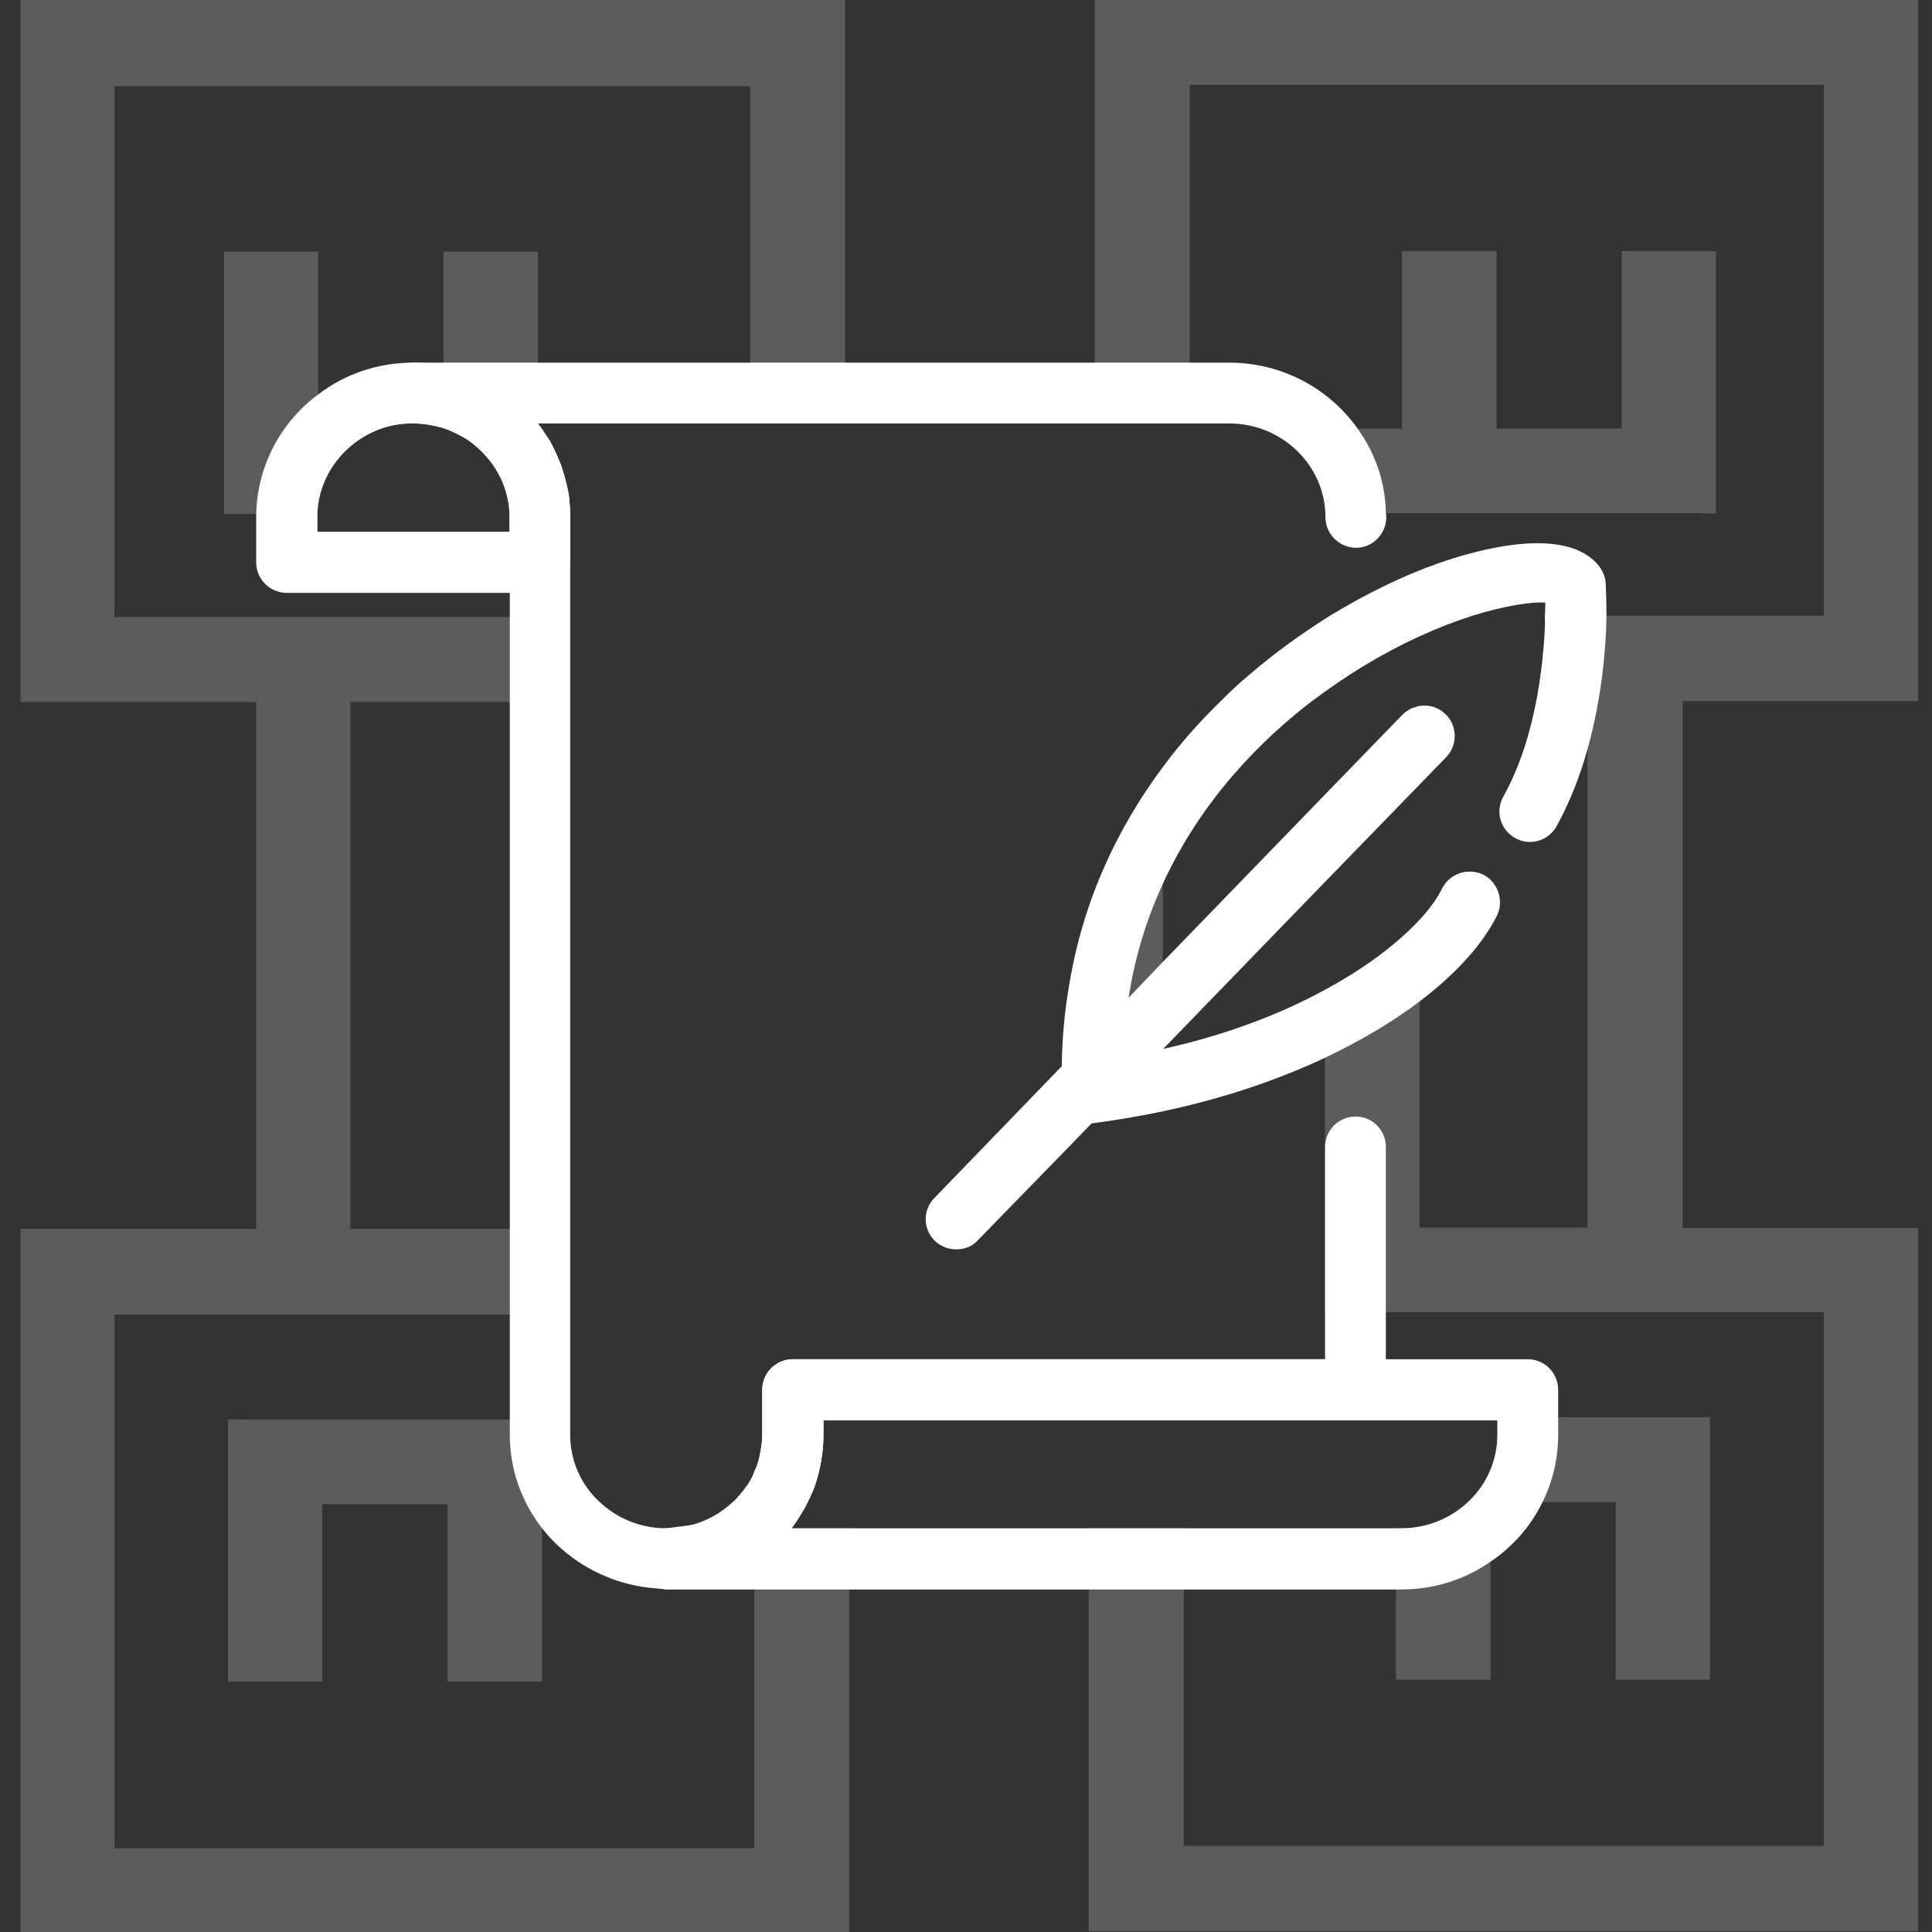 <?xml version="1.0" encoding="UTF-8"?>
<svg xmlns="http://www.w3.org/2000/svg" width="48" height="48" viewBox="0 0 48 48" fill="none">
  <rect x="0" y="0" width="48" height="48" fill="#333333" stroke="none"/>
  <g clip-path="url(#clip0_795_1863)">
    <g opacity="0.2">
      <path d="M7.905 10.67V6.25H5.565V12.77H7.885C7.915 11.82 8.546 11 9.416 10.67H7.905ZM14.147 12.46C14.147 12.33 14.117 12.2 14.087 12.08C14.057 11.95 14.027 11.83 13.987 11.71C13.957 11.59 13.907 11.47 13.857 11.36C13.807 11.23 13.737 11.1 13.677 10.98C13.617 10.89 13.557 10.79 13.497 10.71C13.497 10.7 13.487 10.68 13.477 10.67H13.367V6.25H11.016V10.64C11.226 10.71 11.426 10.81 11.606 10.92C11.736 11.01 11.856 11.11 11.956 11.21C12.366 11.61 12.636 12.16 12.656 12.77H14.167C14.167 12.66 14.157 12.56 14.147 12.46ZM7.905 10.67V6.25H5.565V12.77H7.885C7.915 11.82 8.546 11 9.416 10.67H7.905ZM11.016 6.25V9.01H13.367V6.25H11.016ZM7.905 10.67V6.25H5.565V12.77H7.885C7.915 11.82 8.546 11 9.416 10.67H7.905ZM11.016 6.25V9.01H13.367V6.25H11.016ZM12.656 35.65V35.27H6.175L5.665 35.26V41.78H8.005V37.37H11.116V41.78H13.467V37.98C12.957 37.33 12.656 36.52 12.656 35.65ZM7.905 10.67V6.25H5.565V12.77H7.885C7.915 11.82 8.546 11 9.416 10.67H7.905ZM11.016 6.25V9.01H13.367V6.25H11.016ZM12.656 35.65V35.27H6.175L5.665 35.26V41.78H8.005V37.37H11.116V41.78H13.467V37.98C12.957 37.33 12.656 36.52 12.656 35.65ZM7.905 10.67V6.25H5.565V12.77H7.885C7.915 11.82 8.546 11 9.416 10.67H7.905ZM11.016 6.25V9.01H13.367V6.25H11.016ZM12.656 35.65V35.27H6.175L5.665 35.26V41.78H8.005V37.37H11.116V41.78H13.467V37.98C12.957 37.33 12.656 36.52 12.656 35.65ZM19.668 37.97C19.728 37.89 19.788 37.8 19.838 37.72C19.888 37.64 19.948 37.55 19.998 37.46C20.088 37.28 20.178 37.1 20.248 36.91C20.378 36.51 20.458 36.09 20.458 35.65V35.29H21.048H18.938V35.66C18.938 35.77 18.928 35.88 18.908 35.99C18.908 36.03 18.898 36.07 18.888 36.11C18.858 36.27 18.818 36.42 18.748 36.56C18.698 36.7 18.628 36.84 18.528 36.96C18.488 37.02 18.438 37.08 18.388 37.14C18.318 37.22 18.238 37.31 18.148 37.38H18.738V45.92H2.844V32.66H14.167V15.33H2.844V2.14H18.638V10.52H20.998V0H0.504V17.44H6.365V30.53H0.504V48H21.098V37.97H19.668ZM8.706 17.44H12.877V30.53H8.706V17.44ZM13.467 41.78V37.98C12.957 37.33 12.656 36.52 12.656 35.65V35.27H6.175L5.665 35.26V41.78H8.005V37.37H11.116V41.78H13.467ZM13.367 9.01V6.25H11.016V9.01H13.367ZM7.905 6.25H5.565V12.77H7.885C7.915 11.82 8.546 11 9.416 10.67H7.905V6.25ZM12.656 35.65V35.27H6.175L5.665 35.26V41.78H8.005V37.37H11.116V41.78H13.467V37.98C12.957 37.33 12.656 36.52 12.656 35.65ZM11.016 6.25V9.01H13.367V6.25H11.016ZM7.905 10.67V6.25H5.565V12.77H7.885C7.915 11.82 8.546 11 9.416 10.67H7.905ZM12.656 35.65V35.27H6.175L5.665 35.26V41.78H8.005V37.37H11.116V41.78H13.467V37.98C12.957 37.33 12.656 36.52 12.656 35.65ZM11.016 6.25V9.01H13.367V6.25H11.016ZM7.905 10.67V6.25H5.565V12.77H7.885C7.915 11.82 8.546 11 9.416 10.67H7.905ZM14.167 35.65V35.27H6.175L5.665 35.26V41.78H8.005V37.37H11.116V41.78H13.467V37.37H14.957C14.467 36.95 14.167 36.33 14.167 35.65ZM11.016 6.25V9.01H13.367V6.25H11.016ZM7.905 10.67V6.25H5.565V12.77H7.885C7.915 11.82 8.546 11 9.416 10.67H7.905ZM11.016 6.25V9.01H13.367V6.25H11.016ZM7.905 10.67V6.25H5.565V12.77H7.885C7.915 11.82 8.546 11 9.416 10.67H7.905ZM7.905 10.67V6.25H5.565V12.77H7.885C7.915 11.82 8.546 11 9.416 10.67H7.905Z" fill="white"></path>
      <path d="M33.04 15.3C32.37 15.72 31.68 16.21 31.009 16.79C30.82 16.95 30.64 17.11 30.469 17.28L30.349 17.4H32.62C33.04 17.09 33.43 16.82 33.79 16.6C34.83 15.96 35.791 15.55 36.571 15.3H33.04ZM35.17 17.57C35.09 17.58 35.02 17.62 34.95 17.67C34.91 17.69 34.87 17.73 34.84 17.76L32.92 19.74V21.91L35.27 19.49V17.54C35.27 17.54 35.2 17.55 35.17 17.57ZM35.17 17.57C35.09 17.58 35.02 17.62 34.95 17.67C34.91 17.69 34.87 17.73 34.84 17.76L32.92 19.74V21.91L35.27 19.49V17.54C35.27 17.54 35.2 17.55 35.17 17.57ZM35.17 17.57C35.09 17.58 35.02 17.62 34.95 17.67C34.91 17.69 34.87 17.73 34.84 17.76L32.92 19.74V21.91L35.27 19.49V17.54C35.27 17.54 35.2 17.55 35.17 17.57ZM35.17 17.57C35.09 17.58 35.02 17.62 34.95 17.67C34.91 17.69 34.87 17.73 34.84 17.76L32.92 19.74V21.91L35.27 19.49V17.54C35.27 17.54 35.2 17.55 35.17 17.57ZM33.04 15.3C32.37 15.72 31.68 16.21 31.009 16.79C30.82 16.95 30.64 17.11 30.469 17.28L30.349 17.4H32.62C33.04 17.09 33.43 16.82 33.79 16.6C34.83 15.96 35.791 15.55 36.571 15.3H33.04ZM40.291 6.24V10.65H37.181V6.24H34.83V10.65H31.32C32.22 10.96 32.88 11.78 32.92 12.75H42.122L42.632 12.76V6.24H40.291ZM26.559 24.5V28.49L27.119 27.91C27.729 27.83 28.319 27.73 28.889 27.61V19.06C27.779 20.55 26.909 22.35 26.559 24.5ZM27.049 35.21V35.29H37.201V35.65C37.201 36.93 36.131 37.97 34.81 37.97H34.68V41.73H37.031V37.32H40.142V41.73H42.482V35.21H27.049ZM35.17 17.57C35.09 17.58 35.02 17.62 34.95 17.67C34.91 17.69 34.87 17.73 34.84 17.76L32.92 19.74V21.91L35.27 19.49V17.54C35.27 17.54 35.2 17.55 35.17 17.57ZM33.04 15.3C32.37 15.72 31.68 16.21 31.009 16.79C30.82 16.95 30.64 17.11 30.469 17.28L30.349 17.4H32.62C33.04 17.09 33.43 16.82 33.79 16.6C34.83 15.96 35.791 15.55 36.571 15.3H33.04ZM40.291 6.24V10.65H37.181V6.24H34.83V10.65H31.32C32.22 10.96 32.88 11.78 32.92 12.75H42.122L42.632 12.76V6.24H40.291ZM47.663 17.42V0H27.199V10.52H29.559V2.11H45.313V15.3H38.381C38.391 15.45 38.381 15.62 38.371 15.81C38.361 15.95 38.351 16.11 38.331 16.26C38.321 16.45 38.291 16.65 38.261 16.86C38.251 16.96 38.231 17.06 38.211 17.17C38.211 17.25 38.191 17.32 38.171 17.4H39.441V30.5H35.27V22.85C34.76 23.4 33.98 24.02 32.92 24.59V32.6H45.313V45.86H29.409V37.97H27.049V47.98H47.663V30.51H41.802V17.42H47.663ZM34.83 6.24V10.65H31.32C32.22 10.96 32.88 11.78 32.92 12.75H42.122L42.632 12.76V6.24H40.291V10.65H37.181V6.24H34.83ZM30.469 17.28L30.349 17.4H32.62C33.04 17.09 33.43 16.82 33.79 16.6C34.83 15.96 35.791 15.55 36.571 15.3H33.04C32.37 15.72 31.68 16.21 31.009 16.79C30.82 16.95 30.64 17.11 30.469 17.28ZM34.84 17.76L32.92 19.74V21.91L35.27 19.49V17.54C35.27 17.54 35.2 17.55 35.17 17.57C35.09 17.58 35.02 17.62 34.95 17.67C34.91 17.69 34.87 17.73 34.84 17.76ZM27.049 35.29H37.201V35.65C37.201 36.93 36.131 37.97 34.81 37.97H34.68V41.73H37.031V37.32H40.142V41.73H42.482V35.21H27.049V35.29ZM28.889 27.61V19.06C27.779 20.55 26.909 22.35 26.559 24.5V28.49L27.119 27.91C27.729 27.83 28.319 27.73 28.889 27.61ZM40.291 6.24V10.65H37.181V6.24H34.83V10.65H31.32C32.22 10.96 32.88 11.78 32.92 12.75H42.122L42.632 12.76V6.24H40.291ZM33.04 15.3C32.37 15.72 31.68 16.21 31.009 16.79C30.82 16.95 30.64 17.11 30.469 17.28L30.349 17.4H32.62C33.04 17.09 33.43 16.82 33.79 16.6C34.83 15.96 35.791 15.55 36.571 15.3H33.04ZM35.17 17.57C35.09 17.58 35.02 17.62 34.95 17.67C34.91 17.69 34.87 17.73 34.84 17.76L32.92 19.74V21.91L35.27 19.49V17.54C35.27 17.54 35.2 17.55 35.17 17.57ZM26.559 24.5V28.49L27.119 27.91C27.729 27.83 28.319 27.73 28.889 27.61V19.06C27.779 20.55 26.909 22.35 26.559 24.5ZM40.291 6.24V10.65H37.181V6.24H34.83V10.65H31.32C32.22 10.96 32.88 11.78 32.92 12.75H42.122L42.632 12.76V6.24H40.291ZM35.17 17.57C35.09 17.58 35.02 17.62 34.95 17.67C34.91 17.69 34.87 17.73 34.84 17.76L32.92 19.74V21.91L35.27 19.49V17.54C35.27 17.54 35.2 17.55 35.17 17.57ZM35.17 17.57C35.09 17.58 35.02 17.62 34.95 17.67C34.91 17.69 34.87 17.73 34.84 17.76L32.92 19.74V21.91L35.27 19.49V17.54C35.27 17.54 35.2 17.55 35.17 17.57ZM35.17 17.57C35.09 17.58 35.02 17.62 34.95 17.67C34.91 17.69 34.87 17.73 34.84 17.76L32.92 19.74V21.91L35.27 19.49V17.54C35.27 17.54 35.2 17.55 35.17 17.57ZM33.04 15.3C32.37 15.72 31.68 16.21 31.009 16.79C30.82 16.95 30.64 17.11 30.469 17.28L30.349 17.4H32.62C33.04 17.09 33.43 16.82 33.79 16.6C34.83 15.96 35.791 15.55 36.571 15.3H33.04ZM33.04 15.3C32.37 15.72 31.68 16.21 31.009 16.79C30.82 16.95 30.64 17.11 30.469 17.28L30.349 17.4H32.62C33.04 17.09 33.43 16.82 33.79 16.6C34.83 15.96 35.791 15.55 36.571 15.3H33.04ZM35.17 17.57C35.09 17.58 35.02 17.62 34.95 17.67C34.91 17.69 34.87 17.73 34.84 17.76L32.92 19.74V21.91L35.27 19.49V17.54C35.27 17.54 35.2 17.55 35.17 17.57Z" fill="white"></path>
    </g>
    <path d="M37.191 22.75C36.841 23.45 36.191 24.18 35.271 24.88C34.611 25.38 33.82 25.85 32.92 26.28C31.75 26.83 30.4 27.29 28.889 27.61C28.319 27.73 27.729 27.83 27.119 27.91L26.559 28.49L24.298 30.81C24.158 30.97 23.958 31.04 23.758 31.04C23.558 31.04 23.378 30.97 23.228 30.83C22.928 30.54 22.918 30.06 23.218 29.76L26.379 26.49L26.559 26.31L28.039 24.79L28.889 23.9L32.92 19.74L34.841 17.76C34.841 17.76 34.911 17.69 34.951 17.67C35.021 17.62 35.091 17.58 35.171 17.57C35.201 17.55 35.241 17.54 35.271 17.54C35.491 17.5 35.731 17.57 35.911 17.74C36.211 18.03 36.221 18.51 35.931 18.81L35.271 19.49L32.92 21.91L28.899 26.06C30.52 25.7 31.86 25.17 32.92 24.59C33.98 24.02 34.761 23.4 35.271 22.85C35.531 22.57 35.711 22.31 35.831 22.07C36.021 21.7 36.471 21.55 36.851 21.73C37.221 21.92 37.371 22.38 37.191 22.75Z" fill="white"></path>
    <path d="M39.912 15.3C39.902 16.08 39.802 17.32 39.442 18.61C39.262 19.26 39.012 19.91 38.672 20.53C38.471 20.89 38.011 21.03 37.641 20.82C37.281 20.62 37.141 20.16 37.351 19.79C37.771 19.03 38.021 18.19 38.171 17.4C38.191 17.32 38.201 17.25 38.211 17.17C38.231 17.06 38.251 16.96 38.261 16.86C38.291 16.65 38.321 16.45 38.331 16.26C38.351 16.11 38.361 15.95 38.371 15.81C38.382 15.62 38.392 15.45 38.381 15.3C38.392 15.18 38.392 15.07 38.392 14.97C38.081 14.95 37.441 15.03 36.571 15.3C35.791 15.55 34.831 15.96 33.791 16.6C33.43 16.82 33.04 17.09 32.62 17.4C31.31 18.4 29.84 19.89 28.889 21.96C28.499 22.81 28.199 23.75 28.039 24.79C27.929 25.45 27.879 26.15 27.889 26.9C27.889 27.32 27.569 27.66 27.149 27.67H27.129C26.899 27.67 26.699 27.57 26.559 27.4C26.449 27.27 26.379 27.11 26.379 26.92V26.49C26.389 25.8 26.449 25.13 26.559 24.5C26.909 22.35 27.779 20.55 28.889 19.06C29.34 18.45 29.83 17.9 30.35 17.4L30.47 17.28C30.64 17.11 30.82 16.95 31.01 16.79C31.68 16.21 32.37 15.72 33.04 15.3C33.99 14.72 34.921 14.28 35.721 14C36.651 13.67 38.912 13.02 39.732 14.07C39.822 14.19 39.882 14.33 39.892 14.48C39.892 14.52 39.912 14.83 39.912 15.3Z" fill="white"></path>
    <path d="M14.147 12.46C14.147 12.33 14.117 12.2 14.087 12.08C14.057 11.95 14.027 11.83 13.987 11.71C13.957 11.59 13.907 11.47 13.857 11.36C13.807 11.23 13.737 11.1 13.677 10.98C13.617 10.89 13.557 10.79 13.497 10.71C13.497 10.69 13.487 10.68 13.467 10.67C13.447 10.62 13.407 10.58 13.367 10.53C12.787 9.79 11.966 9.26 11.016 9.08C10.776 9.03 10.526 9.01 10.266 9.01C9.376 9.01 8.556 9.3 7.906 9.8C6.985 10.48 6.395 11.56 6.365 12.77V13.97C6.365 14.39 6.705 14.73 7.125 14.73H13.417C13.827 14.73 14.167 14.39 14.167 13.97V12.77C14.167 12.66 14.157 12.56 14.147 12.46ZM12.657 13.21H7.886V12.77C7.916 11.82 8.546 11 9.416 10.67C9.676 10.57 9.966 10.52 10.266 10.52C10.426 10.52 10.596 10.54 10.746 10.57C10.836 10.59 10.926 10.61 11.016 10.63C11.226 10.71 11.426 10.81 11.606 10.92C11.736 11.01 11.856 11.11 11.956 11.21C12.367 11.61 12.637 12.16 12.657 12.77V13.21Z" fill="white"></path>
    <path d="M34.431 28.5V34.53C34.431 34.83 34.261 35.09 34.011 35.21C33.911 35.26 33.8 35.29 33.681 35.29H20.458V35.65C20.458 36.09 20.378 36.51 20.248 36.91C20.178 37.1 20.088 37.28 19.998 37.46C19.948 37.55 19.888 37.64 19.838 37.72C19.788 37.8 19.728 37.89 19.668 37.97C19.407 38.3 19.097 38.6 18.737 38.84C18.377 39.08 17.967 39.26 17.517 39.37L16.647 39.48C16.567 39.48 16.487 39.48 16.417 39.47H16.407C15.197 39.41 14.146 38.83 13.476 37.98C12.966 37.33 12.666 36.52 12.666 35.65V12.77C12.646 12.16 12.376 11.61 11.966 11.21C11.866 11.11 11.746 11.01 11.616 10.92C11.436 10.81 11.236 10.71 11.026 10.64C10.936 10.61 10.846 10.59 10.756 10.57C10.606 10.54 10.436 10.52 10.275 10.52C9.865 10.52 9.525 10.19 9.525 9.77C9.525 9.35 9.865 9.01 10.275 9.01H30.54C31.86 9.01 33.03 9.66 33.73 10.65C34.161 11.25 34.421 11.97 34.431 12.75C34.441 12.78 34.441 12.82 34.441 12.85C34.441 13.27 34.101 13.61 33.691 13.61C33.28 13.61 32.93 13.27 32.93 12.85V12.75C32.89 11.78 32.23 10.96 31.33 10.65C31.08 10.57 30.82 10.52 30.54 10.52H13.366C13.406 10.58 13.446 10.62 13.466 10.67H13.476C13.476 10.67 13.496 10.7 13.496 10.71C13.556 10.79 13.616 10.89 13.676 10.98C13.736 11.1 13.806 11.23 13.856 11.36C13.906 11.47 13.956 11.59 13.986 11.71C14.026 11.83 14.056 11.95 14.086 12.08C14.116 12.2 14.136 12.33 14.146 12.46C14.156 12.56 14.166 12.66 14.166 12.77V35.65C14.166 36.33 14.466 36.95 14.957 37.37C15.377 37.74 15.937 37.97 16.557 37.97L17.177 37.89C17.177 37.89 17.237 37.87 17.257 37.87C17.597 37.79 17.907 37.61 18.167 37.37C18.257 37.3 18.327 37.22 18.387 37.13C18.457 37.07 18.497 37.01 18.527 36.95C18.627 36.83 18.697 36.69 18.747 36.55C18.817 36.41 18.857 36.26 18.887 36.1C18.887 36.06 18.907 36.02 18.907 35.98C18.927 35.87 18.937 35.76 18.937 35.65V34.53C18.937 34.11 19.277 33.77 19.698 33.77H32.92V28.5C32.92 28.08 33.26 27.74 33.681 27.74C34.101 27.74 34.431 28.08 34.431 28.5Z" fill="white"></path>
    <path d="M37.962 33.77H19.698C19.278 33.77 18.938 34.11 18.938 34.53V35.65C18.938 35.76 18.927 35.87 18.907 35.98C18.907 36.02 18.898 36.06 18.887 36.1C18.858 36.26 18.817 36.41 18.747 36.55C18.698 36.69 18.628 36.83 18.527 36.95C18.487 37.01 18.437 37.07 18.387 37.13C18.317 37.21 18.237 37.3 18.147 37.37C17.897 37.59 17.597 37.76 17.257 37.87C17.237 37.87 17.207 37.88 17.177 37.89C16.977 37.94 16.767 37.97 16.557 37.97C16.137 37.97 15.797 38.31 15.797 38.73C15.797 39.09 16.057 39.4 16.397 39.47H16.407C16.407 39.47 16.507 39.49 16.557 39.49H34.811C35.641 39.49 36.401 39.24 37.031 38.8C37.581 38.43 38.032 37.92 38.322 37.32C38.572 36.82 38.712 36.25 38.712 35.65V34.53C38.712 34.11 38.372 33.77 37.962 33.77ZM34.811 37.97H19.658C19.718 37.89 19.778 37.81 19.838 37.72C19.888 37.64 19.948 37.55 19.998 37.46C20.088 37.28 20.178 37.1 20.248 36.91C20.378 36.51 20.458 36.09 20.458 35.65V35.29H37.201V35.65C37.201 36.93 36.131 37.97 34.811 37.97Z" fill="white"></path>
  </g>
  <defs>
    <clipPath id="clip0_795_1863">
      <rect width="47.16" height="48" fill="white" transform="translate(0.504)"></rect>
    </clipPath>
  </defs>
</svg>
